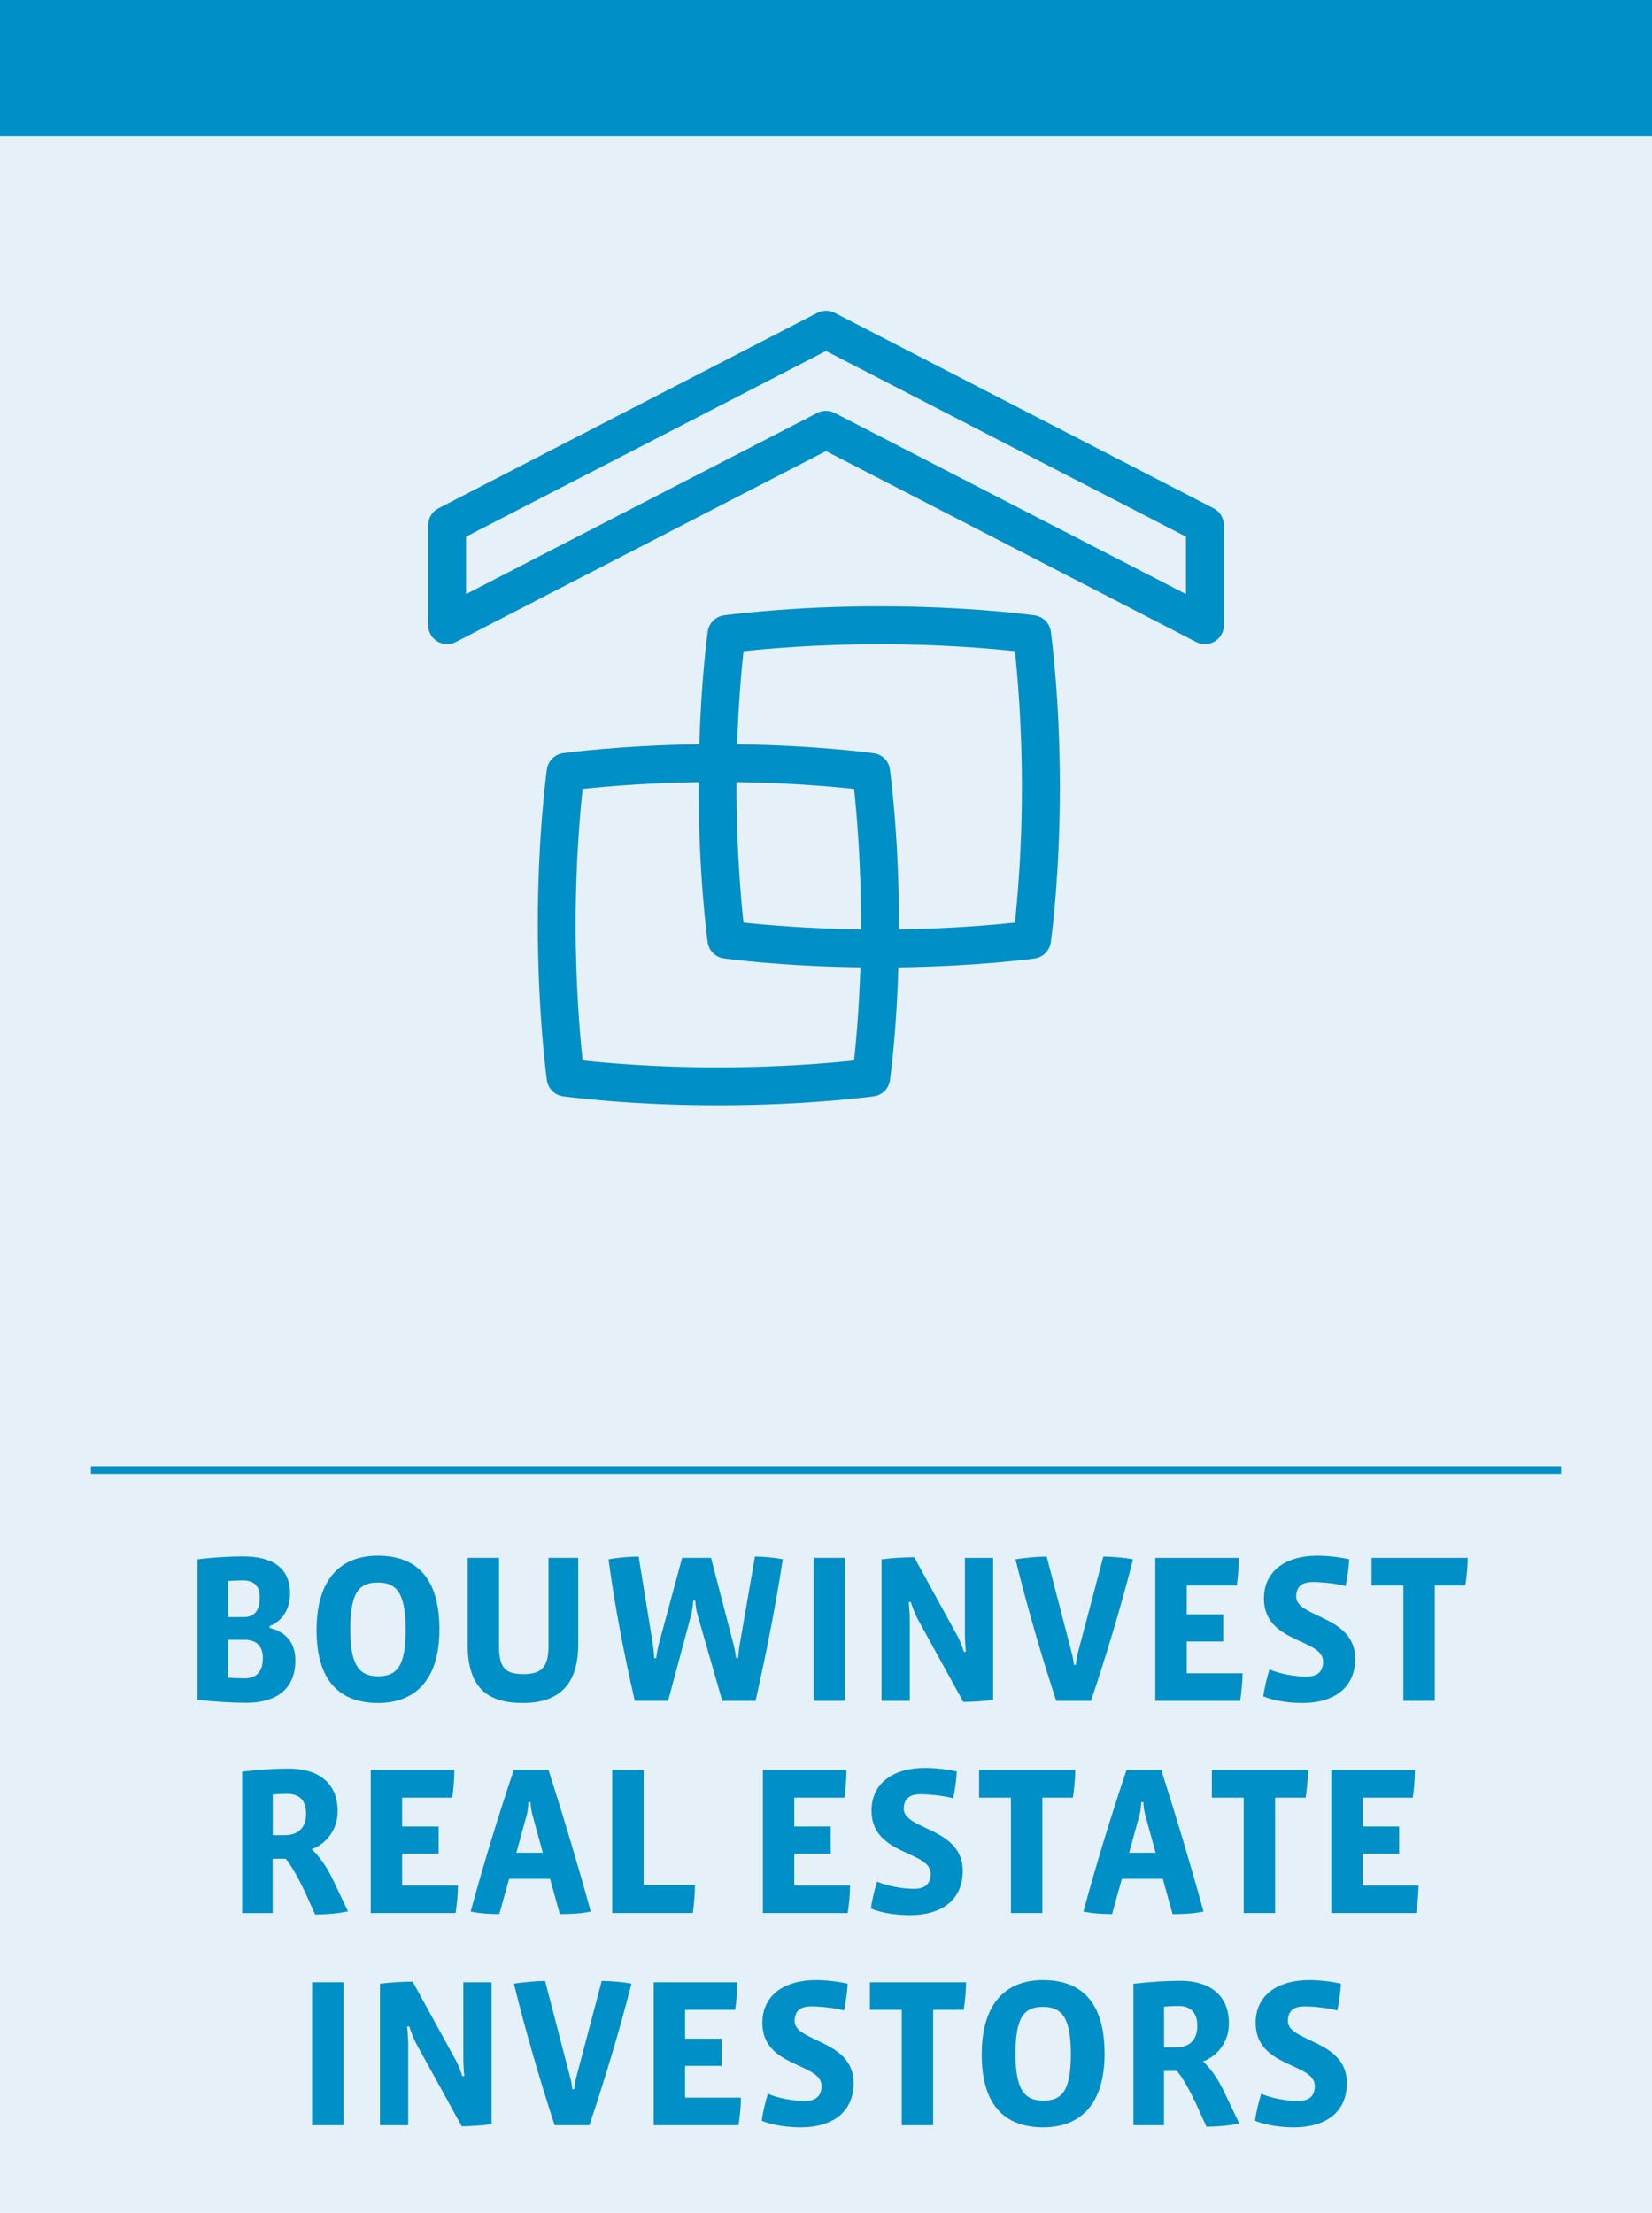 <?xml version="1.0" encoding="utf-8"?>
<!-- Generator: Adobe Illustrator 22.1.0, SVG Export Plug-In . SVG Version: 6.00 Build 0)  -->
<svg version="1.1" id="Landingblok-REI" xmlns="http://www.w3.org/2000/svg" xmlns:xlink="http://www.w3.org/1999/xlink" x="0px"
	 y="0px" viewBox="0 0 436 584" enable-background="new 0 0 436 584" xml:space="preserve">
<rect fill="#E5F0F9" width="436" height="584"/>
<line fill="none" stroke="#008FC6" stroke-width="2" x1="24" y1="388" x2="412" y2="388"/>
<g>
	<path fill="#008FC6" d="M65.07,449.41c-3.58,0-8.51-0.28-12.94-0.78v-37.07c3.25-0.45,7.95-0.78,12.04-0.78
		c7.45,0,12.38,2.8,12.38,9.8c0,4.14-2.07,7.28-5.38,8.57v0.5c4.42,1.12,6.78,3.98,6.78,8.62
		C77.95,446.27,72.29,449.41,65.07,449.41z M63.95,417.1c-1.06,0-2.13,0.06-3.75,0.17v9.52h4.14c2.69,0,4.2-1.57,4.2-5.21
		C68.54,418.38,66.92,417.1,63.95,417.1z M64.56,432.78h-4.37v10.02c1.57,0.11,3.08,0.17,4.2,0.17c3.47,0,4.98-1.9,4.98-5.38
		C69.38,434.06,67.25,432.78,64.56,432.78z"/>
	<path fill="#008FC6" d="M99.79,449.46c-9.74,0-16.24-5.38-16.24-19.21c0-13.94,6.72-19.66,16.18-19.66
		c9.74,0,16.24,5.38,16.24,19.43C115.97,443.75,109.25,449.46,99.79,449.46z M99.73,417.66c-5.04,0-7.28,2.74-7.28,12.38
		c0,9.3,2.24,12.38,7.34,12.38c5.15,0,7.28-2.91,7.28-12.38C107.07,420.4,104.6,417.66,99.73,417.66z"/>
	<path fill="#008FC6" d="M137.98,449.46c-8.96,0-14.56-3.64-14.56-15.4v-22.9h8.29v23.3c0,5.77,1.68,7.39,6.44,7.39
		c4.7,0,6.61-1.79,6.61-7.39v-23.3h7.84v22.9C152.59,444.59,147.55,449.46,137.98,449.46z"/>
	<path fill="#008FC6" d="M199.41,448.9h-8.79l-6.5-22.62c-0.22-0.73-0.56-2.3-0.62-3.81h-0.56c-0.06,1.57-0.34,3.08-0.56,3.86
		l-6.05,22.57h-8.79c-2.86-12.38-5.26-24.92-6.94-37.35c2.69-0.5,5.77-0.73,7.95-0.73l3.7,22.79c0.22,1.46,0.39,2.97,0.39,4.03h0.56
		c0.11-1.06,0.39-2.69,0.73-3.92l6.1-22.57h7.62l5.88,22.62c0.34,1.29,0.62,2.74,0.73,3.86h0.56c0.06-1.18,0.22-2.58,0.45-3.86
		l3.98-22.96c2.13,0,5.21,0.28,7.34,0.73C204.67,424.1,202.21,436.36,199.41,448.9z"/>
	<path fill="#008FC6" d="M214.75,448.9v-37.74h8.29v37.74H214.75z"/>
	<path fill="#008FC6" d="M262.13,448.62c-2.07,0.34-5.77,0.56-7.9,0.56l-12.1-22.01c-0.5-0.95-1.34-2.97-1.74-4.37l-0.56,0.06
		c0.17,1.68,0.28,3.3,0.28,4.54v21.5h-7.45v-37.35c2.52-0.34,6.33-0.56,8.62-0.56l11.31,20.61c0.62,1.06,1.34,2.86,1.79,4.37
		l0.56-0.06c-0.17-1.23-0.28-3.42-0.28-4.7v-20.05h7.45V448.62z"/>
	<path fill="#008FC6" d="M287.94,448.9h-9.18c-4.03-12.32-7.62-24.7-10.75-37.35c2.58-0.45,6.27-0.73,8.23-0.73l6.61,25.42
		c0.28,0.95,0.45,2.02,0.56,3.14h0.56c0.06-1.12,0.22-2.18,0.5-3.14l6.72-25.42c2.07,0,5.82,0.28,7.84,0.73
		C295.78,424.32,292.09,436.47,287.94,448.9z"/>
	<path fill="#008FC6" d="M327.31,448.9h-22.4v-37.74h22.06c0,2.13-0.22,5.1-0.56,7.28H313.2v7.62h9.63v7.17h-9.63v8.4h14.73
		C327.93,443.86,327.65,446.44,327.31,448.9z"/>
	<path fill="#008FC6" d="M343.72,449.46c-3.19,0-7.22-0.45-10.3-1.74c0.34-2.58,1.01-5.1,1.62-7.11c2.74,1.18,6.72,1.9,9.74,1.9
		c3.08,0,4.42-1.46,4.42-3.98c0-6.16-15.62-4.76-15.62-16.63c0-7.39,5.88-11.31,14.17-11.31c2.41,0,5.71,0.34,8.34,0.95
		c-0.11,2.13-0.45,4.76-0.95,7.06c-2.52-0.67-6.1-1.06-8.74-1.06c-2.97,0-4.31,1.4-4.31,3.86c0,5.6,15.57,4.93,15.57,16.35
		C357.66,445.66,351.84,449.46,343.72,449.46z"/>
	<path fill="#008FC6" d="M386.73,418.44h-8.06v30.46h-8.29v-30.46h-8.4v-7.28h25.37C387.34,413.51,387.06,416.26,386.73,418.44z"/>
	<path fill="#008FC6" d="M83.18,505.3l-2.58-5.71c-1.9-4.09-3.81-7.39-5.21-9.02h-3.42v14.34h-8.06v-37.35
		c4.93-0.56,8.68-0.78,12.49-0.78c6.94,0,12.71,3.25,12.71,11.26c0,5.04-3.19,8.68-6.83,10.02c2.13,2.02,3.98,4.7,5.54,7.95
		l4.03,8.46C89.12,505.02,85.93,505.3,83.18,505.3z M75.85,473.43c-1.46,0-2.69,0.06-3.86,0.17v10.75h3.19c3.19,0,5.6-1.62,5.6-5.71
		C80.77,475.22,79.04,473.43,75.85,473.43z"/>
	<path fill="#008FC6" d="M120.25,504.9h-22.4v-37.74h22.06c0,2.13-0.22,5.1-0.56,7.28h-13.22v7.62h9.63v7.17h-9.63v8.4h14.73
		C120.87,499.86,120.59,502.44,120.25,504.9z"/>
	<path fill="#008FC6" d="M147.75,505.18l-2.58-9.3h-10.81l-2.58,9.3c-2.46,0-5.15-0.17-7.56-0.67c3.3-12.15,7.06-24.53,11.37-37.35
		h9.18c4.03,12.6,7.84,25.31,11.14,37.35C153.29,505.07,150.55,505.18,147.75,505.18z M140.47,478.81c-0.22-0.95-0.39-1.9-0.45-3.19
		h-0.56c-0.06,1.29-0.17,2.24-0.39,3.19l-2.8,10.19h7L140.47,478.81z"/>
	<path fill="#008FC6" d="M182.86,504.9h-21.28v-37.74h8.29v30.35h13.55C183.42,500.03,183.14,502.55,182.86,504.9z"/>
	<path fill="#008FC6" d="M223.74,504.9h-22.4v-37.74h22.06c0,2.13-0.22,5.1-0.56,7.28h-13.22v7.62h9.63v7.17h-9.63v8.4h14.73
		C224.36,499.86,224.08,502.44,223.74,504.9z"/>
	<path fill="#008FC6" d="M240.15,505.46c-3.19,0-7.22-0.45-10.3-1.74c0.34-2.58,1.01-5.1,1.62-7.11c2.74,1.18,6.72,1.9,9.74,1.9
		c3.08,0,4.42-1.46,4.42-3.98c0-6.16-15.62-4.76-15.62-16.63c0-7.39,5.88-11.31,14.17-11.31c2.41,0,5.71,0.34,8.34,0.95
		c-0.11,2.13-0.45,4.76-0.95,7.06c-2.52-0.67-6.1-1.06-8.74-1.06c-2.97,0-4.31,1.4-4.31,3.86c0,5.6,15.57,4.93,15.57,16.35
		C254.09,501.66,248.27,505.46,240.15,505.46z"/>
	<path fill="#008FC6" d="M283.16,474.44h-8.06v30.46h-8.29v-30.46h-8.4v-7.28h25.37C283.77,469.51,283.49,472.26,283.16,474.44z"/>
	<path fill="#008FC6" d="M309.47,505.18l-2.58-9.3h-10.81l-2.58,9.3c-2.46,0-5.15-0.17-7.56-0.67c3.3-12.15,7.06-24.53,11.37-37.35
		h9.18c4.03,12.6,7.84,25.31,11.14,37.35C315.02,505.07,312.27,505.18,309.47,505.18z M302.2,478.81c-0.22-0.95-0.39-1.9-0.45-3.19
		h-0.56c-0.06,1.29-0.17,2.24-0.39,3.19L298,489h7L302.2,478.81z"/>
	<path fill="#008FC6" d="M344.59,474.44h-8.06v30.46h-8.29v-30.46h-8.4v-7.28h25.37C345.2,469.51,344.92,472.26,344.59,474.44z"/>
	<path fill="#008FC6" d="M373.76,504.9h-22.4v-37.74h22.06c0,2.13-0.22,5.1-0.56,7.28h-13.22v7.62h9.63v7.17h-9.63v8.4h14.73
		C374.38,499.86,374.1,502.44,373.76,504.9z"/>
	<path fill="#008FC6" d="M82.37,560.9v-37.74h8.29v37.74H82.37z"/>
	<path fill="#008FC6" d="M129.75,560.62c-2.07,0.34-5.77,0.56-7.9,0.56l-12.1-22.01c-0.5-0.95-1.34-2.97-1.74-4.37l-0.56,0.06
		c0.17,1.68,0.28,3.3,0.28,4.54v21.5h-7.45v-37.35c2.52-0.34,6.33-0.56,8.62-0.56l11.31,20.61c0.62,1.06,1.34,2.86,1.79,4.37
		l0.56-0.06c-0.17-1.23-0.28-3.42-0.28-4.7v-20.05h7.45V560.62z"/>
	<path fill="#008FC6" d="M155.56,560.9h-9.18c-4.03-12.32-7.62-24.7-10.75-37.35c2.58-0.45,6.27-0.73,8.23-0.73l6.61,25.42
		c0.28,0.95,0.45,2.02,0.56,3.14h0.56c0.06-1.12,0.22-2.18,0.5-3.14l6.72-25.42c2.07,0,5.82,0.28,7.84,0.73
		C163.4,536.32,159.71,548.47,155.56,560.9z"/>
	<path fill="#008FC6" d="M194.93,560.9h-22.4v-37.74h22.06c0,2.13-0.22,5.1-0.56,7.28h-13.22v7.62h9.63v7.17h-9.63v8.4h14.73
		C195.55,555.86,195.27,558.44,194.93,560.9z"/>
	<path fill="#008FC6" d="M211.34,561.46c-3.19,0-7.22-0.45-10.3-1.74c0.34-2.58,1.01-5.1,1.62-7.11c2.74,1.18,6.72,1.9,9.74,1.9
		c3.08,0,4.42-1.46,4.42-3.98c0-6.16-15.62-4.76-15.62-16.63c0-7.39,5.88-11.31,14.17-11.31c2.41,0,5.71,0.34,8.34,0.95
		c-0.11,2.13-0.45,4.76-0.95,7.06c-2.52-0.67-6.1-1.06-8.74-1.06c-2.97,0-4.31,1.4-4.31,3.86c0,5.6,15.57,4.93,15.57,16.35
		C225.28,557.66,219.46,561.46,211.34,561.46z"/>
	<path fill="#008FC6" d="M254.34,530.44h-8.06v30.46h-8.29v-30.46h-8.4v-7.28h25.37C254.96,525.51,254.68,528.26,254.34,530.44z"/>
	<path fill="#008FC6" d="M275.34,561.46c-9.74,0-16.24-5.38-16.24-19.21c0-13.94,6.72-19.66,16.18-19.66
		c9.74,0,16.24,5.38,16.24,19.43C291.53,555.75,284.81,561.46,275.34,561.46z M275.29,529.66c-5.04,0-7.28,2.74-7.28,12.38
		c0,9.3,2.24,12.38,7.34,12.38c5.15,0,7.28-2.91,7.28-12.38C282.62,532.4,280.16,529.66,275.29,529.66z"/>
	<path fill="#008FC6" d="M318.41,561.3l-2.58-5.71c-1.9-4.09-3.81-7.39-5.21-9.02h-3.42v14.34h-8.06v-37.35
		c4.93-0.56,8.68-0.78,12.49-0.78c6.94,0,12.71,3.25,12.71,11.26c0,5.04-3.19,8.68-6.83,10.02c2.13,2.02,3.98,4.7,5.54,7.95
		l4.03,8.46C324.34,561.02,321.15,561.3,318.41,561.3z M311.07,529.43c-1.46,0-2.69,0.06-3.86,0.17v10.75h3.19
		c3.19,0,5.6-1.62,5.6-5.71C316,531.22,314.26,529.43,311.07,529.43z"/>
	<path fill="#008FC6" d="M341.53,561.46c-3.19,0-7.22-0.45-10.3-1.74c0.34-2.58,1.01-5.1,1.62-7.11c2.74,1.18,6.72,1.9,9.74,1.9
		c3.08,0,4.42-1.46,4.42-3.98c0-6.16-15.62-4.76-15.62-16.63c0-7.39,5.88-11.31,14.17-11.31c2.41,0,5.71,0.34,8.34,0.95
		c-0.11,2.13-0.45,4.76-0.95,7.06c-2.52-0.67-6.1-1.06-8.74-1.06c-2.97,0-4.31,1.4-4.31,3.86c0,5.6,15.57,4.93,15.57,16.35
		C355.48,557.66,349.65,561.46,341.53,561.46z"/>
</g>
<rect fill="#008FC6" width="436" height="36"/>
<path fill="#008FC6" d="M318,170.01c-0.79,0-1.57-0.18-2.29-0.56L218,119.05l-97.71,50.4c-1.55,0.8-3.4,0.73-4.89-0.17
	c-1.49-0.91-2.4-2.53-2.4-4.27v-26.41c0-1.87,1.04-3.59,2.71-4.44l100-51.59c1.44-0.74,3.15-0.74,4.59,0l100,51.59
	c1.66,0.86,2.71,2.57,2.71,4.44v26.41c0,1.74-0.91,3.36-2.4,4.27C319.8,169.76,318.9,170.01,318,170.01z M218,108.43
	c0.79,0,1.57,0.19,2.29,0.56L313,156.8v-15.16l-95-49.01l-95,49.01v15.16l92.71-47.82C216.43,108.61,217.21,108.43,218,108.43z"/>
<g>
	<path fill="#008FC6" d="M189.51,291.72c-23.53,0-40.22-2.28-40.92-2.38c-1.63-0.23-3.05-1.24-3.78-2.72
		c-0.24-0.49-0.41-1.02-0.48-1.56c-0.1-0.71-2.39-17.57-2.39-41.09c0-22.52,2.1-38.77,2.37-40.74c0.06-0.55,0.21-1.1,0.45-1.62
		c0.72-1.53,2.16-2.6,3.84-2.83c0.65-0.09,15.15-2.06,35.96-2.35c0.51-16.59,1.98-27.95,2.2-29.58c0.05-0.48,0.17-0.96,0.36-1.41
		c0.68-1.63,2.17-2.79,3.93-3.03c0.71-0.1,17.57-2.39,41.1-2.39c23.53,0,40.23,2.29,40.92,2.39c2.28,0.32,4.03,2.15,4.28,4.39
		c0.23,1.67,2.38,18.2,2.38,40.97c0,22.33-2.07,38.5-2.37,40.69c-0.05,0.54-0.19,1.08-0.42,1.6c-0.71,1.57-2.17,2.67-3.87,2.91
		c-0.65,0.09-15.15,2.05-35.96,2.34c-0.5,16.48-1.96,27.81-2.2,29.56c-0.04,0.38-0.11,0.75-0.24,1.12c-0.6,1.8-2.17,3.1-4.05,3.36
		C229.89,289.43,213.03,291.72,189.51,291.72z M153.77,279.88c6.18,0.67,19.36,1.84,35.74,1.84c16.4,0,29.68-1.17,35.9-1.84
		c0.51-4.7,1.31-13.45,1.67-24.58c-20.93-0.28-35.4-2.26-36.05-2.35c-2.3-0.32-4.05-2.17-4.28-4.43c-0.25-1.85-2.37-18.3-2.37-40.94
		c0-0.39,0-0.77,0-1.16c-13.96,0.21-25.08,1.21-30.61,1.8c-0.67,6.17-1.85,19.35-1.85,35.74
		C151.92,260.41,153.1,273.68,153.77,279.88z M196.22,243.5c5.58,0.6,16.85,1.61,31.04,1.8c0-0.38,0-0.77,0-1.16
		c0-16.42-1.18-29.7-1.85-35.92c-5.58-0.6-16.85-1.62-31.03-1.81c0,0.39,0,0.77,0,1.16C194.37,224,195.55,237.29,196.22,243.5z
		 M234.88,203.19c0.23,1.74,2.38,18.24,2.38,40.96c0,0.38,0,0.77,0,1.15c13.96-0.21,25.07-1.2,30.6-1.8
		c0.67-6.17,1.85-19.35,1.85-35.73c0-16.44-1.18-29.71-1.85-35.91c-6.18-0.67-19.36-1.84-35.73-1.84c-16.43,0-29.7,1.18-35.91,1.85
		c-0.51,4.7-1.31,13.44-1.67,24.57c20.93,0.28,35.4,2.27,36.05,2.36C232.89,199.1,234.63,200.93,234.88,203.19z"/>
</g>
</svg>
